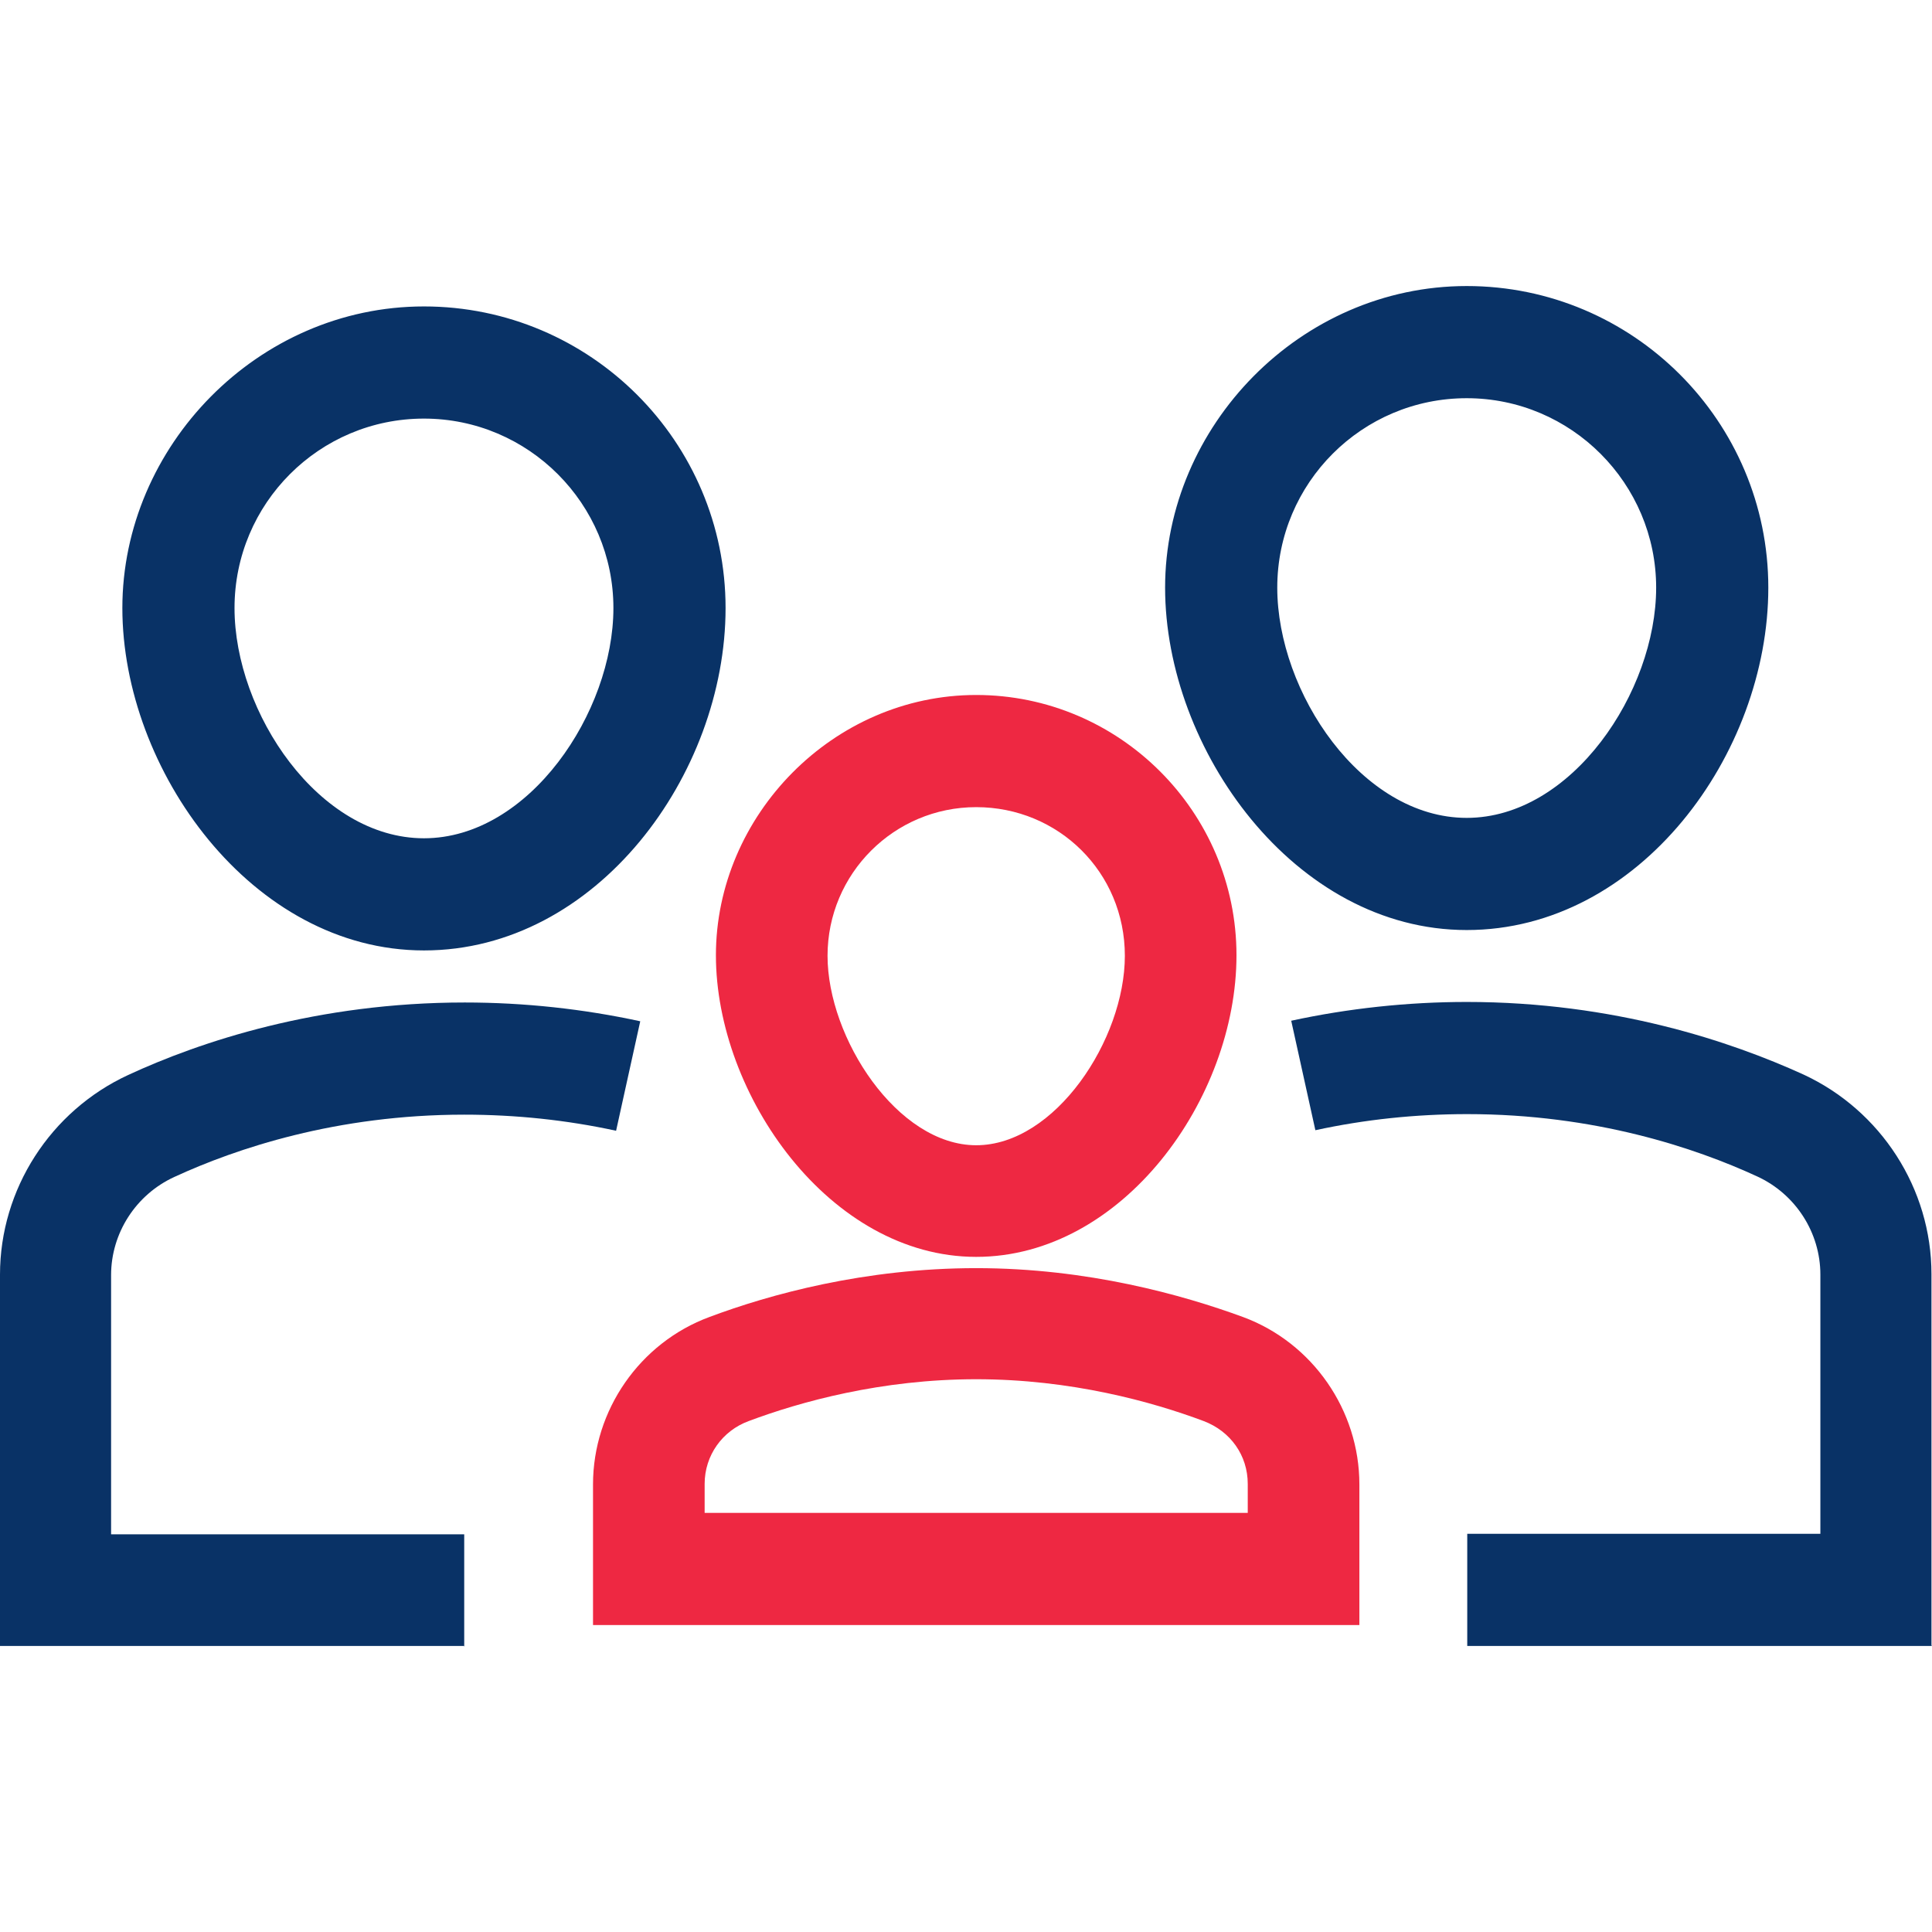 <?xml version="1.0" encoding="UTF-8"?><svg id="Layer_1" xmlns="http://www.w3.org/2000/svg" viewBox="0 0 36 36"><defs><style>.cls-1{fill:#ee2842;}.cls-2{fill:#093266;}</style></defs><path class="cls-2" d="M7.9,17.71c-3.21,0-5.62-3.37-5.62-6.38s2.52-5.62,5.62-5.62,5.62,2.52,5.62,5.62-2.4,6.38-5.62,6.38Zm0-9.91c-1.95,0-3.53,1.58-3.53,3.53s1.57,4.29,3.53,4.29,3.53-2.35,3.53-4.29-1.58-3.53-3.53-3.53Zm19.43,9.53c-3.21,0-5.62-3.37-5.62-6.38s2.52-5.62,5.62-5.62,5.62,2.52,5.62,5.62-2.4,6.38-5.62,6.38Zm0-9.91c-1.95,0-3.53,1.58-3.53,3.53s1.57,4.29,3.53,4.29,3.53-2.35,3.53-4.29-1.58-3.53-3.53-3.53Z"/><path class="cls-2" d="M36,30.67h-8.66v-2.09h6.58v-4.83c0-.78-.46-1.5-1.18-1.83-1.15-.53-3.02-1.16-5.4-1.16-.96,0-1.91,.1-2.83,.3l-.45-2.04c1.06-.23,2.17-.35,3.27-.35,2.75,0,4.93,.74,6.27,1.35,1.45,.67,2.39,2.13,2.39,3.72v6.92Z"/><path class="cls-2" d="M8.66,30.67H0v-6.92c0-1.59,.94-3.05,2.39-3.72,1.34-.62,3.52-1.35,6.27-1.35,1.11,0,2.21,.12,3.27,.35l-.45,2.04c-.92-.2-1.87-.3-2.83-.3-2.38,0-4.25,.63-5.4,1.16-.72,.33-1.18,1.05-1.18,1.83v4.83h6.58v2.09Z"/><path class="cls-1" d="M25.33,30.28H11.05v-2.62c0-1.38,.87-2.64,2.17-3.12,1.12-.42,2.89-.91,4.97-.91s3.85,.5,4.97,.91c1.3,.48,2.17,1.74,2.17,3.12v2.62Zm-12.19-2.09h10.11v-.54c0-.53-.32-.98-.82-1.17-.96-.36-2.47-.78-4.24-.78s-3.28,.42-4.24,.78c-.49,.18-.82,.64-.82,1.17v.54Zm5.05-4.77c-2.73,0-4.85-3.02-4.85-5.62s2.18-4.85,4.85-4.85,4.85,2.18,4.85,4.85-2.12,5.62-4.85,5.62Zm0-8.38c-1.53,0-2.77,1.24-2.77,2.77s1.3,3.53,2.77,3.53,2.77-1.97,2.77-3.53-1.24-2.77-2.77-2.77Z"/></svg>